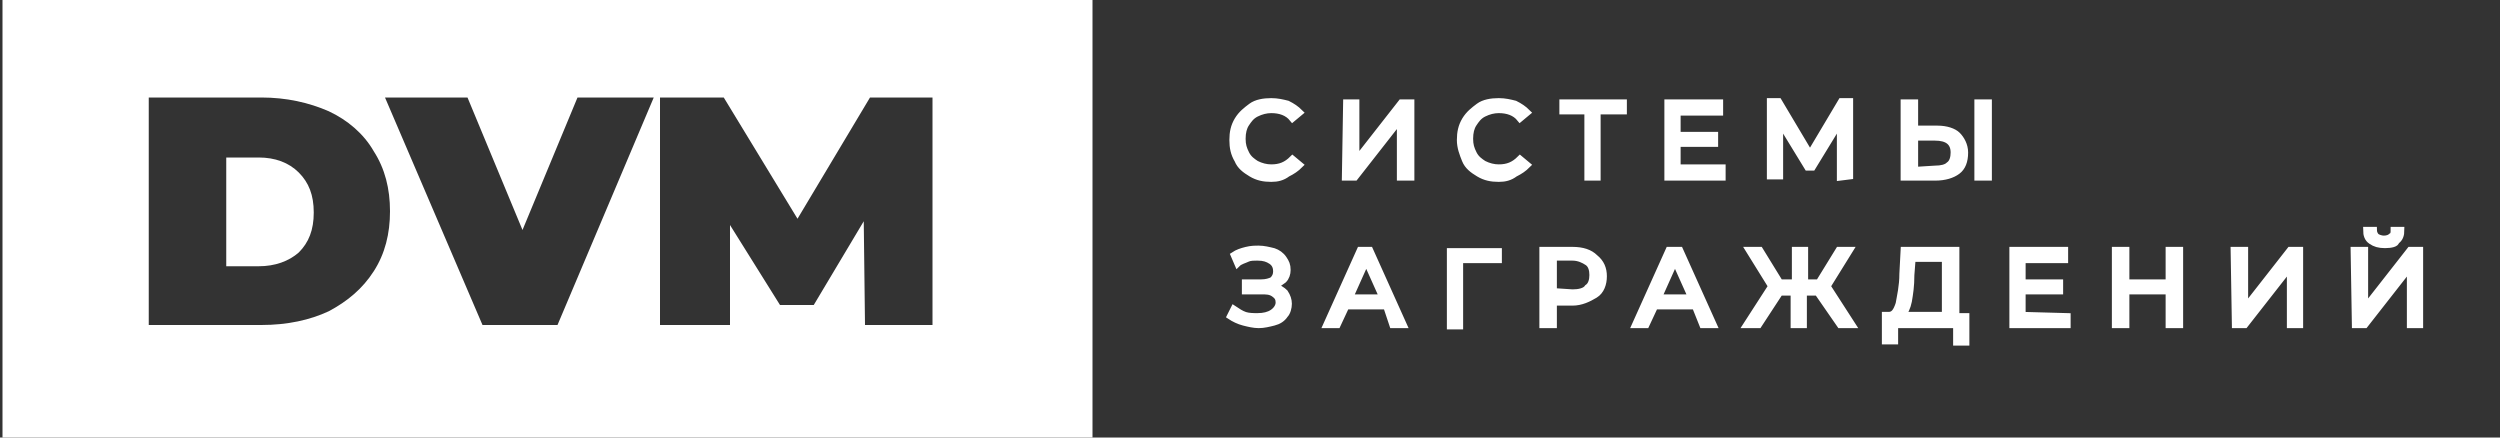 <?xml version="1.0" encoding="utf-8"?>
<!-- Generator: Adobe Illustrator 23.0.2, SVG Export Plug-In . SVG Version: 6.00 Build 0)  -->
<svg version="1.1" id="_x31_" xmlns="http://www.w3.org/2000/svg" xmlns:xlink="http://www.w3.org/1999/xlink" x="0px" y="0px"
	 viewBox="0 0 200 35" style="enable-background:new 0 0 200 35;" xml:space="preserve">
<rect x="0" y="0" width="200" height="35" fill="#333333" stroke="none"/>
<style type="text/css">
	.st0{fill-rule:evenodd;clip-rule:evenodd;fill:#FFFFFF;}
	.st1{fill-rule:evenodd;clip-rule:evenodd;fill:#FFFFFF;stroke:#FFFFFF;stroke-width:0.5;stroke-miterlimit:10;}
</style>
<g>
	<path class="st0" d="M20.7,12.6h-2.6v8.7h2.6v0c1.3,0,2.4-0.4,3.2-1.1c0.8-0.8,1.2-1.8,1.2-3.2s-0.4-2.4-1.2-3.2S22,12.6,20.7,12.6
		z"/>
	<path class="st0" d="M0.2,0V35h87.2V0H0.2z M29.9,21.7c-0.9,1.4-2.1,2.4-3.6,3.2C24.8,25.6,23,26,20.9,26h-9V7.8h9
		c2,0,3.8,0.4,5.4,1.1c1.5,0.7,2.8,1.8,3.6,3.2c0.9,1.4,1.3,3,1.3,4.8C31.2,18.7,30.8,20.3,29.9,21.7z M44.6,26h-6L30.8,7.8h6.6
		l4.4,10.6l4.4-10.6h6.1L44.6,26z M69.2,26l-0.1-8.3l-4,6.7h-2.7l-4-6.4v8h-5.6V7.8h5.1l5.9,9.7l5.8-9.7h5l0,18.2H69.2z"/>
</g>
<path class="st1" d="M101.7,14.3c-0.6,0-1.1-0.1-1.6-0.4c-0.5-0.3-0.9-0.6-1.1-1.1c-0.3-0.5-0.4-1-0.4-1.6s0.1-1.1,0.4-1.6
	c0.3-0.5,0.7-0.8,1.1-1.1s1-0.4,1.6-0.4c0.5,0,0.9,0.1,1.3,0.2c0.4,0.2,0.7,0.4,1,0.7l-0.6,0.5c-0.4-0.5-1-0.7-1.7-0.7
	c-0.4,0-0.8,0.1-1.2,0.3s-0.6,0.5-0.8,0.8s-0.3,0.7-0.3,1.2s0.1,0.8,0.3,1.2c0.2,0.4,0.5,0.6,0.8,0.8c0.4,0.2,0.8,0.3,1.2,0.3
	c0.7,0,1.2-0.2,1.7-0.7l0.6,0.5c-0.3,0.3-0.6,0.5-1,0.7C102.6,14.2,102.2,14.3,101.7,14.3L101.7,14.3z M107.7,8.2h0.8v4.6l3.6-4.6
	h0.8v6H112V9.6l-3.6,4.6h-0.8L107.7,8.2L107.7,8.2z M119.9,14.3c-0.6,0-1.1-0.1-1.6-0.4c-0.5-0.3-0.9-0.6-1.1-1.1s-0.4-1-0.4-1.6
	s0.1-1.1,0.4-1.6c0.3-0.5,0.7-0.8,1.1-1.1s1-0.4,1.6-0.4c0.5,0,0.9,0.1,1.3,0.2c0.4,0.2,0.7,0.4,1,0.7l-0.6,0.5
	c-0.4-0.5-1-0.7-1.7-0.7c-0.4,0-0.8,0.1-1.2,0.3s-0.6,0.5-0.8,0.8s-0.3,0.7-0.3,1.2s0.1,0.8,0.3,1.2c0.2,0.4,0.5,0.6,0.8,0.8
	c0.4,0.2,0.8,0.3,1.2,0.3c0.7,0,1.2-0.2,1.7-0.7l0.6,0.5c-0.3,0.3-0.6,0.5-1,0.7C120.8,14.2,120.4,14.3,119.9,14.3L119.9,14.3z
	 M129.9,8.9h-2.1v5.3H127V8.9H125V8.2h4.9L129.9,8.9L129.9,8.9z M137.8,13.4v0.8h-4.4v-6h4.2v0.8h-3.4v1.8h3v0.7h-3v1.9L137.8,13.4
	L137.8,13.4z M147.2,14.2l0-4.4l-2.2,3.6h-0.4l-2.2-3.6v4.3h-0.8v-6h0.7l2.5,4.2l2.5-4.2h0.7l0,6L147.2,14.2L147.2,14.2z M155,10.3
	c0.7,0,1.3,0.2,1.6,0.5s0.6,0.8,0.6,1.4c0,0.7-0.2,1.2-0.6,1.5s-1,0.5-1.8,0.5h-2.5v-6h0.9v2.1L155,10.3L155,10.3z M154.8,13.5
	c0.5,0,0.9-0.1,1.1-0.3c0.3-0.2,0.4-0.6,0.4-1c0-0.8-0.5-1.2-1.5-1.2h-1.6v2.6L154.8,13.5L154.8,13.5z M158.2,8.2h0.9v6h-0.9V8.2
	L158.2,8.2z M101.9,22.9c0.4,0.1,0.7,0.3,0.9,0.5c0.2,0.3,0.3,0.6,0.3,0.9s-0.1,0.7-0.3,0.9c-0.2,0.3-0.5,0.5-0.9,0.6
	c-0.4,0.1-0.8,0.2-1.2,0.2c-0.4,0-0.8-0.1-1.2-0.2s-0.8-0.3-1.1-0.5l0.3-0.6c0.3,0.2,0.6,0.4,0.9,0.5c0.3,0.1,0.7,0.1,1,0.1
	c0.5,0,0.9-0.1,1.2-0.3c0.3-0.2,0.5-0.5,0.5-0.8c0-0.3-0.1-0.5-0.4-0.7s-0.6-0.2-1-0.2h-1.3v-0.7h1.3c0.4,0,0.7-0.1,0.9-0.2
	c0.2-0.2,0.3-0.4,0.3-0.7c0-0.3-0.1-0.6-0.4-0.8c-0.3-0.2-0.6-0.3-1.1-0.3c-0.3,0-0.6,0-0.8,0.1s-0.6,0.2-0.8,0.4l-0.3-0.7
	c0.3-0.2,0.6-0.3,1-0.4s0.7-0.1,1-0.1c0.4,0,0.8,0.1,1.2,0.2c0.3,0.1,0.6,0.3,0.8,0.6c0.2,0.3,0.3,0.5,0.3,0.9
	c0,0.3-0.1,0.6-0.3,0.8C102.4,22.6,102.2,22.8,101.9,22.9L101.9,22.9z M110.9,24.5h-3.2l-0.7,1.5h-0.9l2.7-6h0.8l2.7,6h-0.9
	L110.9,24.5L110.9,24.5z M110.6,23.8l-1.3-2.9l-1.3,2.9H110.6L110.6,23.8z M119.9,20.8h-3.1l0,5.3H116v-6h3.9L119.9,20.8L119.9,20.8
	z M125.8,20c0.8,0,1.4,0.2,1.8,0.6c0.5,0.4,0.7,0.9,0.7,1.5c0,0.6-0.2,1.2-0.7,1.5s-1.1,0.6-1.8,0.6h-1.5V26h-0.9v-6H125.8L125.8,20
	z M125.8,23.4c0.5,0,1-0.1,1.2-0.4c0.3-0.2,0.4-0.6,0.4-1c0-0.4-0.1-0.8-0.4-1s-0.7-0.4-1.2-0.4h-1.5v2.7L125.8,23.4L125.8,23.4z
	 M135.6,24.5h-3.2l-0.7,1.5h-0.9l2.7-6h0.9l2.7,6h-0.9L135.6,24.5L135.6,24.5z M135.3,23.8l-1.3-2.9l-1.3,2.9H135.3L135.3,23.8z
	 M145.4,23.4h-1.1V26h-0.8v-2.6h-1.1l-1.7,2.6h-1l2-3.1l-1.8-2.9h0.9l1.6,2.6h1.2V20h0.8v2.6h1.1l1.6-2.6h0.9l-1.8,2.9l2,3.1h-1
	L145.4,23.4L145.4,23.4z M157.3,25.3v2.1h-0.8V26h-4.9l0,1.3h-0.8l0-2.1h0.3c0.4,0,0.6-0.3,0.8-0.9c0.1-0.6,0.3-1.4,0.3-2.4l0.1-1.9
	h4.2v5.3L157.3,25.3L157.3,25.3z M152.9,22c0,0.9-0.1,1.5-0.2,2.1c-0.1,0.5-0.3,0.9-0.5,1.1h3.4v-4.5H153L152.9,22L152.9,22z
	 M165.4,25.3V26H161v-6h4.2v0.8h-3.4v1.8h3v0.7h-3v1.9L165.4,25.3L165.4,25.3z M174.4,20v6h-0.9v-2.7h-3.4V26h-0.9v-6h0.9v2.6h3.4
	V20H174.4L174.4,20z M178.7,20h0.9v4.6l3.6-4.6h0.8v6h-0.8v-4.6l-3.6,4.6h-0.8L178.7,20L178.7,20z M188.3,20h0.9v4.6l3.6-4.6h0.8v6
	h-0.8v-4.6l-3.6,4.6h-0.8L188.3,20L188.3,20z M190.8,19.6c-0.5,0-0.8-0.1-1.1-0.3c-0.3-0.2-0.4-0.5-0.4-0.9h0.6
	c0,0.2,0.1,0.4,0.2,0.5c0.1,0.1,0.4,0.2,0.6,0.2c0.3,0,0.5-0.1,0.6-0.2c0.2-0.1,0.2-0.3,0.2-0.5h0.6c0,0.4-0.1,0.7-0.4,0.9
	C191.7,19.5,191.3,19.6,190.8,19.6z"/>
</svg>
